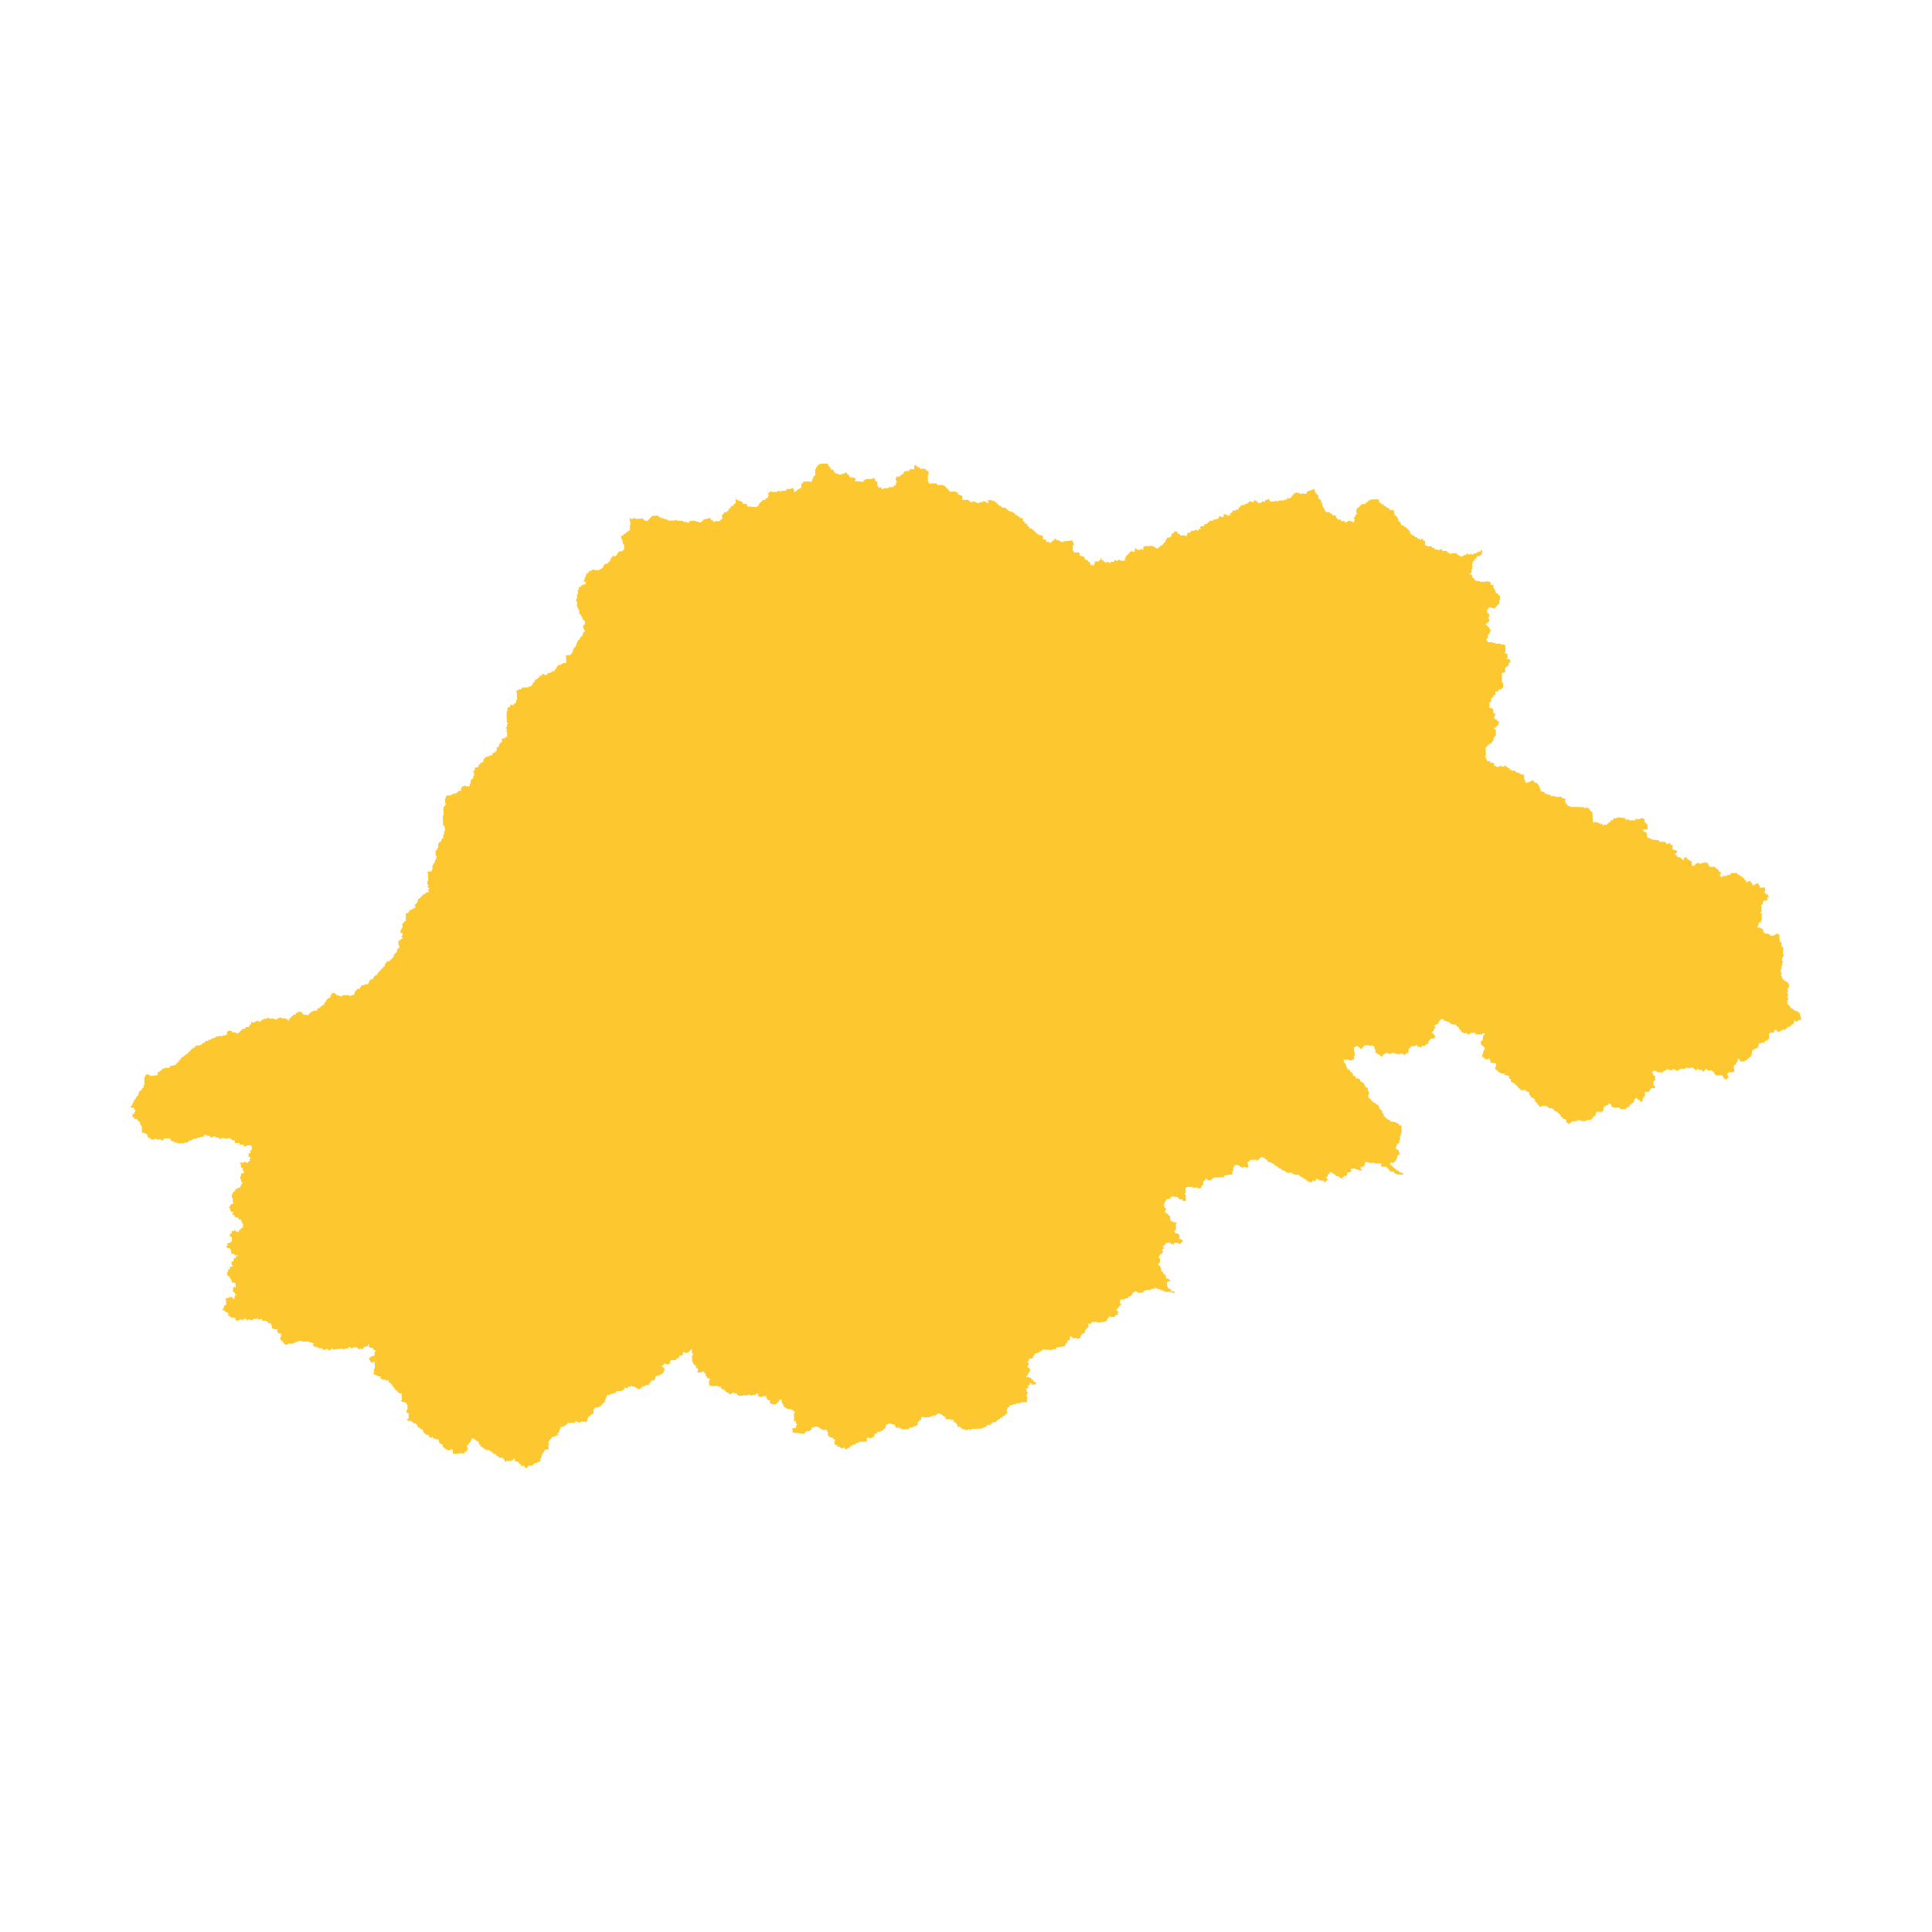 <svg xmlns="http://www.w3.org/2000/svg" fill="#fdc82f80" width="256" height="256" viewBox="-20 -20 296 193.941"><path d="M185.643,109.536 185.78,109.531 185.785,109.664 185.647,109.669 185.643,109.536 M185.643,109.536 185.505,109.54 185.501,109.408 185.226,109.417 185.079,109.156 184.667,109.17 184.662,109.037 184.525,109.041 184.52,108.909 184.241,108.785 184.236,108.652 183.682,108.538 183.691,108.803 183.421,108.945 183.43,109.21 183.16,109.352 183.165,109.485 183.302,109.48 183.449,109.741 183.179,109.883 183.183,110.016 183.046,110.02 183.051,110.153 182.913,110.157 182.904,109.892 182.075,109.786 182.07,109.654 181.795,109.663 181.791,109.53 181.653,109.535 181.662,109.8 181.525,109.804 181.53,109.937 181.255,109.946 181.25,109.813 181.113,109.818 180.985,110.088 180.572,110.102 180.568,109.969 180.293,109.978 180.288,109.845 180.151,109.849 180.004,109.588 179.729,109.598 179.582,109.337 179.308,109.345 179.303,109.213 179.023,109.089 179.019,108.956 178.332,108.979 178.327,108.846 178.052,108.855 177.905,108.594 177.493,108.607 177.498,108.74 177.36,108.744 177.356,108.612 177.081,108.621 176.934,108.36 176.659,108.369 176.655,108.236 176.38,108.245 176.233,107.984 175.958,107.993 175.954,107.86 175.674,107.736 175.67,107.603 175.395,107.612 175.248,107.351 175.111,107.355 175.106,107.223 174.831,107.232 174.827,107.099 174.273,106.984 174.268,106.851 174.13,106.856 174.121,106.59 173.846,106.599 173.7,106.338 173.146,106.223 173.15,106.355 172.88,106.497 172.884,106.63 172.747,106.634 172.752,106.767 172.477,106.776 172.472,106.643 171.51,106.674 171.382,106.944 171.107,106.953 171.272,107.745 171.134,107.749 171.139,107.882 170.864,107.891 170.86,107.758 170.447,107.771 170.452,107.904 170.314,107.909 170.31,107.776 170.035,107.785 169.888,107.523 169.613,107.532 169.609,107.4 169.064,107.55 169.073,107.815 168.935,107.82 168.953,108.351 168.816,108.355 168.834,108.886 167.602,109.059 167.473,109.329 165.961,109.377 165.965,109.51 165.69,109.518 165.562,109.788 165.012,109.806 165.008,109.673 164.728,109.549 164.6,109.819 164.329,109.96 164.347,110.492 164.077,110.633 164.086,110.899 163.948,110.903 163.953,111.036 163.54,111.049 163.536,110.916 162.711,110.942 162.706,110.809 161.744,110.84 161.748,110.973 161.611,110.977 161.624,111.375 161.762,111.371 161.766,111.504 161.629,111.508 161.638,111.774 161.5,111.778 161.505,111.911 161.642,111.907 161.678,112.969 161.265,112.982 161.119,112.721 160.706,112.734 160.702,112.601 160.422,112.477 160.418,112.344 159.868,112.361 159.863,112.229 159.318,112.379 159.327,112.644 158.776,112.662 158.648,112.932 158.51,112.936 158.519,113.202 158.382,113.206 158.395,113.604 158.258,113.609 158.262,113.742 158.4,113.737 158.409,114.003 158.688,114.127 158.431,114.667 158.711,114.791 158.715,114.924 158.99,114.915 158.999,115.181 159.279,115.305 159.301,115.969 159.439,115.965 159.443,116.098 159.718,116.089 159.723,116.222 160.136,116.209 160.14,116.342 160.278,116.337 160.282,116.47 160.145,116.474 160.176,117.404 159.905,117.546 159.91,117.678 160.047,117.674 160.056,117.94 160.469,117.927 160.474,118.059 160.611,118.055 160.767,118.582 160.629,118.586 160.634,118.719 161.193,118.967 161.202,119.233 160.932,119.374 160.936,119.507 160.523,119.52 160.519,119.388 159.831,119.409 159.84,119.675 159.702,119.679 159.698,119.546 159.423,119.555 159.418,119.422 159.143,119.431 159.138,119.298 158.592,119.448 158.464,119.718 158.193,119.86 158.202,120.126 158.34,120.121 158.344,120.254 158.074,120.395 158.083,120.661 158.22,120.657 158.225,120.79 158.087,120.794 158.096,121.06 157.821,121.068 157.692,121.338 157.555,121.343 157.568,121.741 157.706,121.737 157.728,122.401 157.457,122.542 157.466,122.808 157.746,122.932 157.755,123.198 157.893,123.193 157.911,123.725 158.191,123.849 158.2,124.114 158.479,124.239 158.484,124.371 158.622,124.367 158.635,124.765 158.773,124.761 158.777,124.894 159.053,124.885 159.199,125.146 159.337,125.142 159.342,125.275 158.929,125.288 158.933,125.421 158.795,125.425 158.818,126.089 158.956,126.085 158.965,126.351 159.102,126.346 159.107,126.479 159.382,126.47 159.391,126.736 159.947,126.851 159.956,127.117 159.818,127.121 159.813,126.988 159.4,127.001 159.396,126.869 158.432,126.899 158.428,126.766 158.152,126.775 158.148,126.642 157.735,126.655 157.73,126.523 157.175,126.407 157.171,126.274 156.895,126.283 156.9,126.416 156.349,126.433 156.354,126.566 155.527,126.592 155.532,126.725 155.257,126.734 155.128,127.004 154.302,127.03 154.297,126.897 154.022,126.905 154.017,126.773 153.88,126.777 153.884,126.91 153.609,126.919 153.613,127.051 153.476,127.056 153.485,127.321 153.347,127.326 153.351,127.458 153.214,127.463 153.218,127.596 152.943,127.604 152.814,127.874 152.401,127.887 152.405,128.02 152.13,128.029 152.134,128.162 151.997,128.166 151.992,128.033 151.717,128.042 151.721,128.174 151.584,128.179 151.601,128.71 151.739,128.706 151.748,128.972 151.473,128.98 151.482,129.246 151.211,129.387 151.215,129.52 151.077,129.524 151.086,129.79 151.366,129.914 151.371,130.047 151.233,130.051 151.246,130.45 150.833,130.463 150.842,130.729 150.016,130.754 150.011,130.622 149.873,130.626 149.882,130.892 149.611,131.033 149.62,131.299 149.483,131.303 149.487,131.436 148.114,131.612 148.109,131.479 147.283,131.505 147.154,131.775 146.741,131.787 146.758,132.319 146.487,132.46 146.492,132.593 146.354,132.597 146.358,132.73 146.221,132.735 146.234,133.133 146.096,133.137 146.101,133.27 145.825,133.279 145.696,133.549 145.558,133.553 145.572,133.952 145.025,134.102 145.021,133.969 144.332,133.99 144.185,133.729 143.909,133.737 143.927,134.269 143.651,134.277 143.656,134.41 143.518,134.414 143.527,134.68 143.256,134.821 143.264,135.087 143.127,135.091 143.131,135.224 141.895,135.395 141.766,135.665 141.215,135.682 141.219,135.815 139.699,135.729 139.57,135.999 139.294,136.007 139.298,136.14 139.023,136.149 139.027,136.282 138.614,136.294 138.485,136.564 138.347,136.569 138.356,136.834 138.218,136.839 138.226,137.104 137.675,137.121 137.684,137.387 137.412,137.528 137.417,137.661 137.555,137.657 137.572,138.189 137.434,138.193 137.443,138.459 137.723,138.583 137.728,138.716 137.865,138.712 137.874,138.977 137.736,138.982 137.745,139.247 137.474,139.389 137.482,139.655 137.211,139.796 137.215,139.929 137.629,139.916 137.634,140.049 137.909,140.041 138.056,140.302 138.336,140.427 138.345,140.692 138.621,140.684 138.767,140.945 138.629,140.95 138.634,141.082 138.082,141.099 138.078,140.967 137.798,140.842 137.806,141.108 137.535,141.249 137.548,141.648 137.272,141.656 137.29,142.188 137.428,142.184 137.441,142.582 137.303,142.587 137.321,143.118 137.459,143.114 137.463,143.247 137.325,143.251 137.343,143.783 136.377,143.812 136.382,143.945 135.692,143.966 135.696,144.099 135.145,144.116 135.149,144.249 134.735,144.261 134.606,144.531 134.335,144.673 134.343,144.939 134.205,144.943 134.361,145.47 134.089,145.612 134.094,145.744 133.956,145.749 133.96,145.882 133.684,145.89 133.555,146.16 133.279,146.168 133.15,146.438 132.874,146.447 132.878,146.58 132.607,146.721 132.611,146.854 132.059,146.871 132.064,147.004 131.792,147.145 131.796,147.278 131.244,147.295 131.115,147.565 130.839,147.573 130.844,147.706 130.43,147.718 130.434,147.851 128.778,147.902 128.783,148.034 128.507,148.043 128.502,147.91 128.364,147.914 128.369,148.047 127.817,148.064 127.812,147.931 127.398,147.943 127.394,147.81 127.114,147.686 127.109,147.553 126.696,147.565 126.683,147.166 126.545,147.17 126.54,147.038 126.402,147.042 126.398,146.909 126.118,146.784 126.109,146.518 125.695,146.531 125.691,146.398 124.863,146.423 124.85,146.024 124.574,146.032 124.57,145.899 124.29,145.774 124.285,145.642 124.009,145.65 124.005,145.517 123.591,145.529 123.595,145.662 123.324,145.803 123.328,145.936 123.19,145.94 123.186,145.807 122.91,145.816 122.914,145.949 122.5,145.961 122.504,146.094 121.4,146.127 121.396,145.994 121.258,145.998 121.262,146.131 121.124,146.135 121.137,146.534 120.861,146.542 120.732,146.812 120.594,146.816 120.611,147.348 120.335,147.356 120.339,147.489 119.925,147.501 119.929,147.634 119.653,147.642 119.657,147.775 119.377,147.65 119.248,147.92 118.143,147.953 118.139,147.82 117.863,147.828 117.859,147.695 117.307,147.712 117.014,147.188 116.6,147.2 116.596,147.067 116.043,147.083 116.048,147.216 115.772,147.224 115.65,147.76 115.379,147.901 115.383,148.034 115.245,148.038 115.249,148.171 114.973,148.179 114.977,148.312 114.425,148.328 114.295,148.598 114.019,148.607 113.898,149.142 113.622,149.151 113.626,149.284 113.074,149.3 113.07,149.167 112.932,149.171 112.936,149.304 112.798,149.308 112.814,149.84 111.572,149.876 111.576,150.009 111.162,150.021 111.032,150.291 110.618,150.303 110.622,150.436 110.346,150.444 110.35,150.577 110.078,150.718 110.082,150.851 109.806,150.859 109.81,150.992 109.534,151 109.388,150.738 108.839,150.887 108.693,150.625 108.279,150.637 108.271,150.371 107.994,150.379 107.99,150.246 107.852,150.25 107.836,149.718 107.974,149.714 107.97,149.581 107.689,149.456 107.543,149.194 107.129,149.206 107.125,149.073 106.844,148.948 106.824,148.283 106.686,148.287 106.677,148.021 105.987,148.041 105.983,147.908 105.707,147.916 105.561,147.654 105.284,147.662 105.28,147.529 104.728,147.544 104.732,147.677 104.318,147.689 104.33,148.088 104.054,148.096 104.058,148.229 103.506,148.245 103.51,148.378 103.238,148.519 103.242,148.652 101.439,148.437 101.418,147.772 101.971,147.756 101.958,147.357 102.097,147.353 102.088,147.087 101.95,147.091 101.938,146.692 101.662,146.7 101.625,145.503 101.763,145.499 101.755,145.233 101.617,145.237 101.471,144.975 101.195,144.983 101.191,144.85 100.639,144.865 100.635,144.732 100.359,144.74 100.354,144.607 100.074,144.482 99.92,143.954 99.782,143.957 99.766,143.425 99.352,143.437 99.36,143.703 99.088,143.844 99.092,143.977 98.954,143.981 98.958,144.114 98.268,144.133 98.264,144 97.987,144.008 97.971,143.476 97.557,143.488 97.549,143.222 97.411,143.225 97.399,142.826 97.261,142.83 97.265,142.963 97.127,142.967 97.123,142.834 96.847,142.842 96.851,142.975 96.299,142.99 96.295,142.857 96.157,142.861 96.145,142.462 95.869,142.47 95.738,142.74 95.6,142.743 95.596,142.61 95.458,142.614 95.462,142.747 94.91,142.763 94.906,142.63 94.492,142.641 94.496,142.774 94.082,142.786 94.078,142.653 93.94,142.657 93.944,142.79 93.115,142.813 93.111,142.68 92.831,142.554 92.827,142.421 92.413,142.433 92.409,142.3 92.271,142.303 92.275,142.436 91.999,142.444 92.003,142.577 91.727,142.585 91.581,142.323 91.305,142.33 91.301,142.197 91.163,142.201 91.159,142.068 90.879,141.942 90.875,141.809 90.599,141.817 90.595,141.684 90.457,141.688 90.449,141.422 90.035,141.433 90.031,141.3 88.788,141.334 88.784,141.201 88.646,141.205 88.623,140.407 88.761,140.403 88.753,140.137 88.339,140.148 88.331,139.882 88.051,139.756 88.181,139.487 87.901,139.361 87.893,139.095 87.479,139.106 87.483,139.239 86.793,139.258 86.789,139.125 86.927,139.121 86.911,138.589 86.635,138.597 86.624,138.197 86.344,138.072 86.34,137.939 86.202,137.943 86.194,137.677 86.056,137.68 86.025,136.616 86.163,136.612 86.155,136.346 86.017,136.35 85.997,135.684 85.859,135.688 85.863,135.821 85.591,135.962 85.595,136.095 85.457,136.099 85.461,136.232 84.909,136.247 84.905,136.114 84.629,136.121 84.641,136.52 84.503,136.524 84.506,136.657 84.092,136.668 84.1,136.934 83.962,136.938 83.966,137.071 83.69,137.079 83.56,137.348 82.731,137.371 82.609,137.907 82.06,138.055 82.057,137.922 81.642,137.933 81.65,138.199 81.374,138.206 81.378,138.339 81.658,138.465 81.662,138.598 81.8,138.594 81.811,138.994 81.673,138.997 81.681,139.264 81.409,139.404 81.413,139.537 81.136,139.545 81.14,139.678 80.726,139.689 80.73,139.822 80.454,139.829 80.331,140.365 79.783,140.513 79.652,140.783 79.514,140.787 79.522,141.053 79.384,141.057 79.388,141.19 78.835,141.205 78.839,141.338 78.425,141.349 78.429,141.482 78.152,141.489 78.16,141.755 77.608,141.77 77.462,141.508 77.186,141.515 77.182,141.382 76.768,141.393 76.764,141.26 76.626,141.264 76.63,141.397 76.215,141.408 76.223,141.674 75.667,141.555 75.674,141.822 75.536,141.825 75.54,141.958 75.264,141.966 75.268,142.099 74.439,142.121 74.309,142.391 73.484,142.546 73.487,142.679 72.935,142.693 72.946,143.093 72.808,143.096 72.816,143.362 72.678,143.366 72.689,143.765 72.416,143.906 72.42,144.039 72.282,144.043 72.286,144.176 72.148,144.179 72.152,144.312 72.013,144.316 72.017,144.449 71.741,144.456 71.745,144.59 71.192,144.604 71.062,144.874 70.923,144.878 70.942,145.543 70.804,145.547 70.808,145.68 70.532,145.687 70.401,145.957 70.125,145.964 70.132,146.23 69.994,146.234 70.005,146.633 69.867,146.637 69.875,146.903 69.736,146.907 69.733,146.774 68.904,146.796 68.907,146.929 68.631,146.936 68.627,146.803 68.351,146.81 68.347,146.677 68.209,146.681 68.078,146.95 66.973,146.979 66.977,147.112 66.704,147.253 66.708,147.386 66.431,147.393 66.435,147.526 66.021,147.537 66.024,147.67 65.886,147.674 65.894,147.94 65.755,147.944 65.763,148.21 65.625,148.213 65.632,148.48 65.356,148.487 65.36,148.62 65.498,148.616 65.505,148.883 65.091,148.893 65.094,149.027 64.545,149.174 64.414,149.444 64.142,149.584 64.149,149.85 64.011,149.854 64.018,150.12 64.157,150.117 64.16,150.25 64.022,150.253 64.044,151.052 63.492,151.066 63.495,151.2 63.357,151.203 63.365,151.469 63.092,151.61 63.099,151.876 62.961,151.88 62.972,152.279 62.834,152.282 62.841,152.549 62.703,152.552 62.849,152.815 62.711,152.819 62.714,152.952 62.299,152.962 62.303,153.096 61.888,153.106 61.892,153.24 61.619,153.38 61.623,153.513 60.932,153.531 60.801,153.801 60.528,153.941 60.524,153.808 60.386,153.811 60.379,153.545 59.826,153.559 59.818,153.293 59.542,153.3 59.534,153.034 59.396,153.037 59.392,152.904 58.978,152.915 58.825,152.386 58.686,152.389 58.694,152.656 58.417,152.663 58.421,152.796 57.453,152.821 57.457,152.954 57.318,152.957 57.307,152.558 57.169,152.562 57.023,152.299 56.47,152.313 56.325,152.05 56.048,152.057 56.041,151.791 55.484,151.672 55.477,151.406 55.2,151.413 55.055,151.15 54.502,151.164 54.498,151.031 54.222,151.038 54.218,150.904 53.938,150.778 53.934,150.645 53.658,150.652 53.651,150.386 53.37,150.26 53.36,149.86 53.221,149.864 53.218,149.731 52.941,149.738 52.938,149.604 52.657,149.478 52.654,149.345 52.239,149.355 52.246,149.622 52.108,149.625 52.115,149.892 51.842,150.032 51.85,150.298 51.573,150.305 51.588,150.838 51.726,150.834 51.729,150.967 51.591,150.971 51.598,151.237 51.46,151.241 51.464,151.374 51.187,151.381 51.194,151.647 50.641,151.661 50.638,151.528 50.499,151.531 50.503,151.664 49.397,151.692 49.379,151.026 48.964,151.037 48.968,151.17 48.553,151.18 48.549,151.047 48.273,151.054 48.269,150.921 48.131,150.924 48.127,150.791 47.847,150.665 47.836,150.265 47.56,150.272 47.556,150.139 47.276,150.013 47.265,149.613 47.127,149.617 47.124,149.483 46.709,149.494 46.705,149.36 46.429,149.367 46.283,149.104 46.145,149.108 46.149,149.241 45.872,149.248 45.868,149.115 45.73,149.118 45.723,148.852 45.166,148.732 45.163,148.599 44.883,148.473 44.73,147.943 44.454,147.95 44.309,147.687 44.032,147.694 44.025,147.428 43.887,147.431 43.88,147.165 43.741,147.168 43.738,147.035 43.323,147.045 43.32,146.912 43.04,146.786 43.036,146.652 42.483,146.666 42.338,146.403 42.611,146.263 42.59,145.464 42.313,145.471 42.299,144.938 42.438,144.935 42.416,144.135 42.278,144.139 42.271,143.872 41.995,143.879 41.991,143.746 41.577,143.756 41.573,143.623 41.435,143.626 41.431,143.493 41.57,143.49 41.542,142.424 41.127,142.434 41.123,142.301 40.985,142.304 40.982,142.171 40.844,142.175 40.84,142.041 40.702,142.045 40.698,141.912 40.419,141.785 40.412,141.519 40.132,141.392 40.125,141.126 39.987,141.129 39.983,140.996 39.845,140.999 39.841,140.866 39.562,140.74 39.555,140.473 39.14,140.483 39.137,140.35 38.584,140.363 38.58,140.23 38.304,140.237 38.294,139.837 37.879,139.847 37.875,139.714 37.599,139.721 37.596,139.587 37.319,139.594 37.316,139.461 37.178,139.464 37.174,139.331 37.312,139.328 37.295,138.662 37.433,138.658 37.406,137.593 36.857,137.739 36.853,137.606 36.715,137.609 36.708,137.343 36.57,137.346 36.56,136.947 36.836,136.94 36.832,136.807 37.382,136.66 37.368,136.128 37.506,136.124 37.499,135.858 37.22,135.731 37.075,135.468 36.66,135.478 36.657,135.345 36.518,135.348 36.508,134.948 36.37,134.952 36.377,135.218 35.962,135.228 35.966,135.361 35.69,135.368 35.696,135.634 34.867,135.654 34.722,135.391 34.032,135.407 34.035,135.541 33.759,135.547 33.755,135.414 33.476,135.287 33.344,135.557 32.791,135.57 32.795,135.703 32.518,135.71 32.515,135.576 30.999,135.746 30.995,135.612 30.719,135.619 30.587,135.888 30.449,135.892 30.446,135.759 30.169,135.765 30.166,135.632 29.89,135.638 29.893,135.771 29.479,135.781 29.334,135.518 28.781,135.531 28.778,135.398 28.501,135.404 28.498,135.271 28.083,135.281 28.08,135.147 27.942,135.151 27.935,134.884 28.073,134.881 28.07,134.748 27.794,134.754 27.79,134.621 27.376,134.631 27.372,134.497 26.267,134.523 26.264,134.39 25.711,134.403 25.714,134.536 25.3,134.545 25.303,134.679 25.027,134.685 25.03,134.818 24.063,134.841 24.066,134.974 23.651,134.983 23.648,134.85 23.368,134.723 23.362,134.457 23.085,134.463 23.079,134.197 22.941,134.2 22.931,133.8 23.069,133.797 23.056,133.264 22.641,133.274 22.638,133.14 22.5,133.143 22.487,132.61 21.934,132.623 21.931,132.49 21.654,132.496 21.641,131.963 21.503,131.966 21.497,131.7 21.082,131.709 21.075,131.443 20.799,131.449 20.796,131.316 20.243,131.329 20.099,131.065 19.684,131.075 19.687,131.208 19.549,131.211 19.543,130.945 18.717,131.097 18.72,131.23 18.306,131.239 18.302,131.106 18.026,131.112 18.029,131.245 17.753,131.252 17.747,130.985 17.197,131.131 17.2,131.264 17.062,131.267 17.059,131.134 16.644,131.143 16.648,131.277 16.095,131.289 16.085,130.889 15.253,130.775 15.25,130.641 14.97,130.514 14.961,130.114 14.822,130.118 14.819,129.984 14.543,129.991 14.398,129.727 14.122,129.733 14.116,129.467 14.254,129.464 14.379,128.927 14.655,128.921 14.636,128.122 14.498,128.125 14.63,127.855 15.044,127.846 15.041,127.713 15.594,127.7 15.738,127.964 15.876,127.961 15.873,127.827 16.011,127.824 15.867,127.561 16.005,127.558 16.002,127.424 16.278,127.418 16.275,127.285 15.998,127.291 15.992,127.025 15.713,126.898 15.697,126.231 15.835,126.228 15.831,126.095 16.111,126.222 16.095,125.556 15.539,125.435 15.388,124.905 15.25,124.908 15.244,124.641 15.106,124.644 15.102,124.511 14.823,124.384 14.81,123.851 14.948,123.848 14.939,123.448 15.215,123.442 15.205,123.042 15.62,123.033 15.613,122.767 15.475,122.77 15.463,122.237 15.739,122.23 15.864,121.694 16.14,121.688 16.134,121.422 16.41,121.415 16.407,121.282 15.992,121.291 15.989,121.158 15.434,121.037 15.421,120.504 15.283,120.507 15.277,120.241 14.721,120.12 14.715,119.853 14.853,119.85 14.843,119.45 14.981,119.447 14.978,119.314 15.258,119.441 15.254,119.308 15.527,119.168 15.511,118.502 15.232,118.375 15.223,117.975 15.499,117.969 15.489,117.569 15.903,117.56 15.9,117.427 16.038,117.424 16.183,117.687 16.597,117.678 16.59,117.411 16.866,117.405 16.86,117.139 17.136,117.133 17.133,116.999 17.271,116.996 17.268,116.863 17.13,116.866 17.126,116.733 17.265,116.73 17.258,116.463 17.12,116.466 17.114,116.2 16.976,116.203 16.966,115.803 16.552,115.812 16.546,115.546 15.99,115.425 15.984,115.158 15.708,115.164 15.705,115.031 15.567,115.034 15.564,114.901 15.702,114.898 15.695,114.631 15.419,114.637 15.416,114.504 15.278,114.507 15.269,114.107 15.131,114.11 15.124,113.844 15.262,113.841 15.256,113.574 15.394,113.571 15.391,113.438 15.667,113.432 15.664,113.299 15.802,113.296 15.799,113.162 15.661,113.165 15.645,112.499 15.507,112.502 15.494,111.969 15.632,111.966 15.626,111.699 15.764,111.696 15.76,111.563 16.033,111.424 16.027,111.157 16.303,111.151 16.3,111.018 16.849,110.872 16.842,110.606 16.98,110.603 16.974,110.336 17.112,110.333 17.105,110.067 16.967,110.07 16.958,109.67 16.82,109.673 16.807,109.14 16.945,109.137 16.936,108.737 17.35,108.728 17.34,108.328 17.202,108.331 17.193,107.931 16.914,107.804 16.901,107.271 16.763,107.274 16.76,107.141 16.898,107.138 16.895,107.005 17.033,107.002 17.036,107.135 17.312,107.129 17.308,106.996 17.722,106.986 17.726,107.12 18.001,107.114 17.998,106.98 18.271,106.841 18.261,106.441 18.399,106.438 18.396,106.305 18.258,106.308 18.255,106.175 17.979,106.181 17.976,106.047 18.114,106.044 18.104,105.645 18.38,105.638 18.371,105.239 18.509,105.236 18.634,104.7 18.496,104.703 18.49,104.436 17.8,104.451 17.803,104.585 17.39,104.594 17.245,104.33 16.694,104.343 16.687,104.076 15.998,104.091 15.988,103.691 15.575,103.701 15.571,103.567 15.293,103.44 15.289,103.307 14.465,103.458 14.462,103.325 13.91,103.337 13.913,103.47 13.638,103.476 13.634,103.343 13.08,103.222 13.076,103.089 12.525,103.101 12.528,103.234 12.252,103.24 12.108,102.976 11.694,102.985 11.691,102.852 11.277,102.861 11.146,103.131 10.594,103.143 10.597,103.276 10.183,103.285 10.186,103.418 9.635,103.43 9.638,103.563 9.362,103.569 9.365,103.703 8.951,103.711 8.954,103.845 8.681,103.984 8.685,104.117 8.547,104.12 8.543,103.987 8.268,103.993 8.271,104.126 7.167,104.15 7.164,104.017 6.75,104.026 6.747,103.892 6.192,103.771 6.186,103.504 6.048,103.507 6.045,103.374 5.08,103.394 5.086,103.661 4.672,103.67 4.669,103.537 3.979,103.551 3.976,103.418 3.7,103.424 3.703,103.557 3.152,103.569 3.008,103.305 2.732,103.311 2.729,103.178 2.591,103.181 2.582,102.781 2.444,102.784 2.441,102.65 2.165,102.656 2.162,102.523 1.748,102.532 1.724,101.465 1.586,101.468 1.58,101.201 1.442,101.204 1.433,100.804 1.157,100.81 1.151,100.544 1.013,100.547 1.01,100.413 0.597,100.422 0.591,100.155 0.315,100.161 0.303,99.628 0.579,99.622 0.573,99.356 0.71,99.353 0.701,98.953 0.564,98.956 0.558,98.689 0.144,98.698 0,98.434 0.273,98.295 0.267,98.028 0.405,98.025 0.399,97.759 0.537,97.756 0.531,97.489 0.804,97.35 0.798,97.084 0.935,97.081 0.932,96.947 1.205,96.808 1.196,96.408 1.334,96.406 1.328,96.139 1.466,96.136 1.463,96.003 1.739,95.997 1.733,95.73 2.006,95.591 1.997,95.191 2.134,95.188 2.108,93.989 2.245,93.986 2.239,93.719 2.377,93.716 2.374,93.583 2.788,93.574 2.791,93.708 3.066,93.702 3.07,93.835 4.169,93.679 4.16,93.279 4.298,93.276 4.295,93.142 4.571,93.137 4.568,93.003 4.84,92.864 4.837,92.731 5.113,92.725 5.11,92.592 5.937,92.574 6.069,92.305 6.893,92.154 6.89,92.021 7.028,92.018 7.025,91.884 7.162,91.882 7.159,91.748 7.432,91.609 7.426,91.342 7.702,91.337 7.696,91.07 7.833,91.067 7.83,90.934 8.106,90.928 8.103,90.795 8.376,90.655 8.373,90.522 8.648,90.516 8.645,90.383 8.783,90.38 8.78,90.247 8.918,90.244 8.915,90.111 9.052,90.108 9.049,89.974 9.187,89.971 9.184,89.838 9.457,89.699 9.454,89.566 9.729,89.56 9.726,89.426 9.999,89.287 9.996,89.154 10.685,89.139 10.682,89.006 10.957,89 11.089,88.731 11.364,88.725 11.496,88.455 11.909,88.446 11.906,88.313 12.454,88.168 12.451,88.035 12.865,88.026 12.862,87.892 13.137,87.886 13.134,87.753 13.685,87.741 13.682,87.608 13.82,87.605 13.823,87.738 14.099,87.732 14.095,87.599 14.647,87.587 14.643,87.454 14.781,87.451 14.772,87.051 14.91,87.048 14.907,86.915 15.458,86.903 15.602,87.166 16.153,87.154 16.156,87.288 16.569,87.279 16.566,87.145 16.704,87.142 16.701,87.009 16.838,87.006 16.835,86.873 17.108,86.734 17.104,86.6 17.518,86.591 17.649,86.322 18.2,86.31 18.194,86.043 18.466,85.904 18.457,85.504 18.595,85.501 18.598,85.634 19.011,85.625 19.008,85.492 19.283,85.486 19.28,85.353 19.556,85.347 19.559,85.48 19.972,85.471 20.104,85.201 20.379,85.195 20.376,85.062 20.927,85.05 20.924,84.917 21.199,84.911 21.202,85.044 22.029,85.026 22.032,85.159 22.445,85.15 22.442,85.016 22.717,85.01 22.714,84.877 23.127,84.868 23.13,85.001 23.819,84.986 23.822,85.119 24.098,85.113 24.104,85.379 24.242,85.376 24.235,85.11 24.373,85.107 24.37,84.974 24.642,84.834 24.639,84.701 24.911,84.562 24.908,84.428 25.321,84.419 25.315,84.153 25.59,84.147 25.587,84.013 26.276,83.998 26.282,84.264 26.42,84.261 26.423,84.395 27.252,84.509 27.249,84.376 27.387,84.373 27.384,84.24 27.656,84.1 27.653,83.967 27.928,83.961 27.925,83.828 28.613,83.812 28.607,83.546 28.745,83.543 28.741,83.409 29.017,83.403 29.014,83.27 29.286,83.131 29.282,82.997 29.558,82.991 29.555,82.858 29.692,82.855 29.686,82.588 29.958,82.449 29.952,82.182 30.089,82.179 30.221,81.91 30.496,81.903 30.493,81.77 30.63,81.767 30.624,81.501 30.762,81.498 30.755,81.231 30.893,81.228 30.89,81.095 31.303,81.085 31.306,81.219 31.584,81.346 31.588,81.479 32.001,81.47 32.004,81.603 32.417,81.593 32.414,81.46 33.515,81.435 33.518,81.568 33.793,81.562 33.79,81.429 34.203,81.419 34.2,81.286 34.338,81.283 34.328,80.883 34.6,80.744 34.731,80.474 35.144,80.465 35.138,80.198 35.275,80.195 35.406,79.926 35.819,79.916 35.816,79.783 36.367,79.771 36.363,79.637 36.501,79.634 36.494,79.368 36.632,79.365 36.625,79.098 37.173,78.952 37.166,78.686 37.304,78.683 37.435,78.413 37.71,78.407 37.707,78.274 37.844,78.27 37.838,78.004 37.976,78.001 37.972,77.868 38.11,77.864 38.107,77.731 38.244,77.728 38.241,77.595 38.379,77.592 38.375,77.458 38.513,77.455 38.51,77.322 38.647,77.319 38.644,77.186 38.916,77.046 39.04,76.51 39.178,76.507 39.309,76.237 39.722,76.228 39.719,76.095 39.856,76.092 39.853,75.958 39.991,75.955 39.987,75.822 40.259,75.682 40.384,75.146 40.521,75.143 40.518,75.01 40.79,74.87 40.914,74.334 41.186,74.195 41.176,73.795 41.039,73.799 41.022,73.133 41.16,73.129 41.157,72.996 41.432,72.99 41.428,72.857 41.7,72.717 41.697,72.584 41.559,72.587 41.553,72.321 41.69,72.317 41.681,71.918 41.405,71.924 41.261,71.661 41.399,71.658 41.392,71.391 41.53,71.388 41.523,71.122 41.661,71.119 41.644,70.453 41.782,70.449 41.779,70.316 41.916,70.313 41.913,70.18 42.185,70.04 42.158,68.975 42.296,68.972 42.293,68.838 42.568,68.832 42.564,68.699 42.702,68.696 42.695,68.429 42.97,68.423 42.967,68.29 43.242,68.283 43.239,68.15 43.514,68.144 43.511,68.01 43.648,68.007 43.642,67.741 43.504,67.744 43.501,67.611 43.638,67.608 43.635,67.474 43.907,67.335 43.9,67.069 44.038,67.065 44.028,66.666 44.303,66.659 44.299,66.526 44.437,66.523 44.434,66.39 44.571,66.387 44.568,66.253 44.84,66.114 44.836,65.981 45.111,65.974 45.242,65.705 45.655,65.695 45.641,65.162 45.779,65.159 45.776,65.026 45.497,64.899 45.494,64.766 45.631,64.763 45.625,64.496 45.487,64.5 45.474,63.967 45.612,63.964 45.579,62.632 45.441,62.635 45.438,62.502 46.125,62.486 46.119,62.219 46.256,62.216 46.24,61.55 46.377,61.547 46.371,61.281 46.642,61.141 46.632,60.741 46.77,60.738 46.763,60.472 46.901,60.469 46.891,60.069 46.753,60.072 46.733,59.273 47.005,59.134 46.998,58.867 47.136,58.864 47.119,58.198 47.257,58.195 47.254,58.062 47.525,57.922 47.522,57.789 47.659,57.786 47.653,57.519 47.924,57.38 47.911,56.847 48.048,56.844 48.035,56.311 48.173,56.308 48.156,55.642 48.019,55.645 48.012,55.379 47.875,55.382 47.839,53.917 47.976,53.914 47.943,52.582 48.215,52.442 48.208,52.176 48.345,52.173 48.342,52.04 48.205,52.043 48.185,51.244 48.322,51.241 48.316,50.974 48.453,50.971 48.45,50.838 49.137,50.822 49.133,50.689 49.408,50.682 49.405,50.549 49.954,50.536 49.951,50.403 50.222,50.264 50.219,50.131 50.631,50.121 50.621,49.721 50.758,49.718 50.752,49.452 51.164,49.442 51.16,49.309 51.298,49.306 51.301,49.439 51.988,49.423 51.978,49.024 52.115,49.02 52.102,48.488 52.239,48.484 52.236,48.351 52.507,48.212 52.497,47.812 52.634,47.809 52.621,47.276 52.484,47.279 52.481,47.146 52.752,47.007 52.742,46.607 53.288,46.461 53.281,46.195 53.552,46.055 53.683,45.786 53.958,45.779 53.954,45.646 54.092,45.643 54.082,45.243 54.219,45.24 54.35,44.971 54.624,44.964 54.621,44.831 55.033,44.821 55.029,44.688 55.441,44.679 55.434,44.412 55.572,44.409 55.568,44.276 55.843,44.269 55.84,44.136 56.111,43.997 56.097,43.464 56.372,43.457 56.496,42.922 56.633,42.918 56.63,42.785 56.901,42.646 56.888,42.113 57.299,42.103 57.296,41.97 57.571,41.964 57.567,41.83 57.704,41.827 57.684,41.028 57.547,41.032 57.544,40.898 57.681,40.895 57.674,40.629 57.537,40.632 57.531,40.366 57.668,40.362 57.658,39.963 57.795,39.96 57.788,39.693 57.651,39.697 57.608,37.966 57.745,37.962 57.732,37.43 57.869,37.426 57.866,37.293 58.14,37.287 58.134,37.02 58.271,37.017 58.267,36.884 58.405,36.881 58.408,37.014 58.682,37.008 58.679,36.874 58.816,36.871 58.813,36.738 59.084,36.598 59.074,36.199 59.211,36.196 59.181,34.997 59.044,35.001 59.041,34.867 59.178,34.864 59.175,34.731 59.449,34.725 59.446,34.591 59.857,34.582 59.988,34.312 60.948,34.29 60.944,34.156 61.356,34.147 61.352,34.014 61.623,33.874 61.617,33.608 61.888,33.468 61.881,33.202 62.018,33.198 62.015,33.065 62.289,33.059 62.419,32.789 62.694,32.783 62.55,32.52 62.961,32.51 63.092,32.24 63.366,32.234 63.369,32.367 63.781,32.357 63.911,32.088 64.323,32.078 64.319,31.945 64.594,31.938 64.59,31.805 65.002,31.795 64.995,31.529 65.266,31.389 65.259,31.123 65.396,31.12 65.526,30.85 65.938,30.841 65.934,30.707 66.209,30.701 66.205,30.568 66.754,30.555 66.723,29.356 67.409,29.34 67.405,29.207 67.676,29.067 67.669,28.801 67.807,28.798 67.796,28.398 67.933,28.395 67.927,28.129 68.201,28.122 68.194,27.856 68.331,27.853 68.321,27.453 68.458,27.45 68.451,27.184 68.588,27.18 68.585,27.047 68.856,26.908 68.849,26.641 68.986,26.638 68.983,26.505 69.254,26.365 69.377,25.829 69.648,25.69 69.644,25.557 69.507,25.56 69.501,25.294 69.364,25.297 69.35,24.764 69.621,24.625 69.607,24.092 69.33,23.966 69.179,23.436 69.042,23.44 69.035,23.173 68.758,23.047 68.741,22.381 68.604,22.384 68.597,22.118 68.46,22.121 68.45,21.722 68.313,21.725 68.31,21.592 68.447,21.589 68.437,21.189 68.3,21.193 68.286,20.66 68.424,20.657 68.407,19.991 68.544,19.988 68.527,19.322 68.664,19.319 68.654,18.92 68.928,18.913 69.058,18.644 69.332,18.637 69.329,18.504 69.74,18.494 69.73,18.095 69.456,18.101 69.449,17.835 69.586,17.832 69.576,17.432 69.713,17.429 69.836,16.893 70.107,16.754 70.237,16.484 70.511,16.478 70.508,16.345 70.782,16.338 70.778,16.205 71.052,16.198 71.056,16.331 71.878,16.312 71.874,16.179 72.148,16.172 72.145,16.039 72.415,15.899 72.409,15.633 72.546,15.63 72.676,15.36 73.087,15.35 73.083,15.217 73.22,15.214 73.217,15.081 73.487,14.941 73.481,14.675 73.617,14.672 73.611,14.405 73.748,14.402 73.878,14.133 74.152,14.126 74.155,14.259 74.292,14.256 74.289,14.123 74.559,13.983 74.552,13.717 74.689,13.714 74.82,13.444 75.367,13.431 75.364,13.298 75.634,13.158 75.614,12.359 75.477,12.363 75.32,11.567 75.183,11.571 75.169,11.038 75.443,11.032 75.573,10.762 75.847,10.755 75.844,10.622 76.114,10.483 76.111,10.35 76.385,10.343 76.381,10.21 76.518,10.206 76.498,9.408 76.635,9.405 76.631,9.271 76.494,9.275 76.491,9.142 76.628,9.138 76.621,8.872 76.484,8.875 76.471,8.343 76.608,8.34 76.611,8.473 77.022,8.463 77.018,8.33 77.292,8.323 77.295,8.456 78.527,8.427 78.671,8.689 79.222,8.809 79.218,8.676 79.355,8.673 79.352,8.54 79.489,8.537 79.485,8.403 79.622,8.4 79.619,8.267 79.889,8.127 79.886,7.994 80.844,7.971 80.988,8.234 81.261,8.227 81.265,8.36 81.675,8.35 81.679,8.483 82.089,8.473 82.093,8.606 82.367,8.6 82.37,8.733 83.465,8.706 83.461,8.573 83.598,8.57 83.602,8.703 84.7,8.809 84.704,8.942 85.251,8.929 85.254,9.062 85.528,9.055 85.658,8.785 86.616,8.762 86.62,8.895 87.03,8.885 87.034,9.018 87.444,9.008 87.441,8.875 87.711,8.735 87.707,8.602 88.795,8.308 88.799,8.442 88.936,8.438 88.943,8.704 89.216,8.698 89.36,8.96 89.497,8.957 89.493,8.824 90.314,8.803 90.311,8.67 90.448,8.667 90.444,8.534 90.714,8.394 90.711,8.261 90.574,8.264 90.697,7.729 90.834,7.725 90.964,7.456 91.374,7.446 91.371,7.312 91.641,7.173 91.634,6.906 91.907,6.9 91.9,6.633 92.037,6.63 92.034,6.497 92.307,6.49 92.304,6.357 92.441,6.354 92.437,6.221 92.707,6.081 92.69,5.415 92.967,5.542 92.97,5.675 93.381,5.664 93.384,5.798 93.658,5.791 93.661,5.924 93.798,5.92 93.805,6.186 94.352,6.173 94.356,6.306 94.493,6.302 94.5,6.568 96.008,6.664 96.005,6.531 96.275,6.391 96.268,6.125 96.538,5.985 96.534,5.852 96.804,5.712 96.801,5.579 97.211,5.568 97.341,5.299 97.614,5.292 97.607,5.026 97.744,5.022 97.733,4.623 97.597,4.627 97.593,4.494 97.867,4.487 97.996,4.217 98.133,4.214 98.137,4.347 99.094,4.323 99.091,4.19 99.501,4.179 99.504,4.312 99.641,4.309 99.638,4.176 100.458,4.155 100.451,3.889 101.272,3.868 101.268,3.735 101.542,3.728 101.549,3.994 101.686,3.991 101.696,4.39 101.833,4.386 101.83,4.253 102.1,4.113 102.096,3.98 102.37,3.973 102.366,3.84 102.639,3.833 102.636,3.7 102.773,3.697 102.755,3.031 103.028,3.024 103.021,2.758 104.115,2.73 104.119,2.863 104.389,2.723 104.381,2.457 104.518,2.454 104.511,2.188 104.648,2.184 104.64,1.918 104.91,1.778 104.885,0.847 105.022,0.844 105.015,0.578 105.284,0.438 105.277,0.172 105.551,0.165 105.547,0.032 106.778,0 106.781,0.133 106.918,0.129 106.925,0.396 107.202,0.522 107.209,0.788 107.346,0.784 107.35,0.917 107.623,0.91 107.627,1.043 107.763,1.039 107.771,1.306 108.048,1.432 108.051,1.564 108.462,1.554 108.465,1.687 109.012,1.673 109.008,1.54 109.419,1.529 109.415,1.396 109.688,1.389 109.832,1.652 110.109,1.778 110.117,2.044 110.253,2.04 110.257,2.173 110.527,2.033 110.531,2.166 110.941,2.155 110.944,2.288 111.081,2.285 111.088,2.551 110.952,2.554 110.955,2.687 112.326,2.785 112.319,2.519 112.592,2.512 112.589,2.379 113.682,2.35 113.679,2.217 113.952,2.21 113.956,2.343 114.092,2.339 114.104,2.738 114.377,2.731 114.395,3.396 114.532,3.393 114.539,3.658 115.086,3.644 115.094,3.91 115.367,3.903 115.363,3.77 116.184,3.748 116.18,3.615 116.864,3.597 116.993,3.328 117.266,3.321 117.255,2.922 117.392,2.918 117.384,2.652 117.248,2.656 117.233,2.124 117.37,2.12 117.366,1.987 117.913,1.973 117.909,1.84 118.179,1.7 118.175,1.567 118.448,1.559 118.441,1.294 118.578,1.29 118.574,1.157 119.257,1.139 119.387,0.869 120.07,0.851 120.055,0.319 120.325,0.179 120.328,0.312 120.606,0.438 120.609,0.571 120.883,0.564 121.027,0.826 121.3,0.819 121.296,0.686 121.433,0.682 121.437,0.815 121.847,0.804 121.854,1.07 122.127,1.063 122.131,1.196 122.268,1.192 122.283,1.724 122.146,1.728 122.176,2.791 122.313,2.788 122.32,3.054 123.551,3.021 123.558,3.287 124.515,3.261 124.519,3.394 124.792,3.387 124.796,3.52 124.932,3.516 124.94,3.782 125.213,3.775 125.221,4.04 125.357,4.037 125.502,4.299 126.459,4.273 126.462,4.406 126.736,4.399 126.743,4.665 126.88,4.661 126.884,4.794 127.434,4.912 127.453,5.577 128.41,5.551 128.414,5.684 128.691,5.81 128.695,5.942 128.968,5.935 128.964,5.802 129.375,5.791 129.378,5.924 129.652,5.917 129.655,6.049 130.066,6.038 130.062,5.905 130.608,5.89 130.605,5.758 130.878,5.75 130.882,5.883 131.155,5.876 131.159,6.009 131.432,6.001 131.425,5.735 131.288,5.739 131.284,5.606 131.968,5.587 131.971,5.72 132.381,5.709 132.385,5.842 132.662,5.968 132.666,6.1 132.803,6.097 132.807,6.23 132.944,6.226 132.947,6.359 133.084,6.355 133.088,6.488 133.361,6.48 133.506,6.743 134.052,6.728 134.056,6.861 134.333,6.986 134.337,7.119 134.474,7.115 134.478,7.248 134.751,7.241 134.755,7.373 135.165,7.362 135.169,7.495 135.446,7.62 135.45,7.753 135.587,7.75 135.591,7.883 135.864,7.875 135.868,8.008 136.145,8.133 136.149,8.266 136.7,8.384 136.711,8.783 136.988,8.908 136.996,9.174 137.27,9.166 137.273,9.299 137.41,9.296 137.418,9.561 137.695,9.687 137.703,9.953 138.113,9.941 138.117,10.074 138.394,10.199 138.398,10.332 138.535,10.328 138.539,10.461 138.676,10.458 138.679,10.59 138.816,10.587 138.82,10.72 138.957,10.716 138.961,10.849 139.234,10.841 139.238,10.974 139.648,10.963 139.652,11.095 139.789,11.092 139.804,11.623 140.214,11.612 140.222,11.878 140.359,11.874 140.363,12.007 140.773,11.995 140.777,12.128 141.05,12.12 141.179,11.851 141.452,11.843 141.445,11.577 141.855,11.566 141.859,11.699 142.409,11.816 142.413,11.949 142.687,11.942 142.691,12.074 142.827,12.071 142.823,11.938 144.323,11.763 144.331,12.028 144.468,12.024 144.483,12.556 144.347,12.56 144.371,13.357 144.507,13.353 144.515,13.619 145.335,13.596 145.488,14.124 146.039,14.241 146.328,14.765 146.601,14.757 146.746,15.019 147.024,15.144 147.036,15.543 147.446,15.531 147.45,15.664 147.586,15.66 147.578,15.394 147.715,15.39 147.703,14.992 148.387,14.972 148.383,14.839 148.652,14.699 148.644,14.433 148.781,14.429 148.793,14.828 149.066,14.82 149.07,14.953 149.347,15.078 149.351,15.211 149.488,15.207 149.484,15.074 149.894,15.062 149.898,15.195 150.172,15.187 150.168,15.054 150.714,15.039 150.706,14.773 150.98,14.765 150.984,14.898 151.257,14.89 151.253,14.757 151.663,14.746 151.667,14.879 152.35,14.859 152.338,14.46 152.475,14.456 152.467,14.191 152.604,14.187 152.6,14.054 152.869,13.913 152.865,13.78 153.002,13.776 152.997,13.644 153.267,13.503 153.263,13.37 153.399,13.366 153.403,13.499 153.813,13.487 153.934,12.952 154.071,12.948 154.215,13.21 154.762,13.194 154.758,13.061 154.895,13.057 154.899,13.19 155.172,13.182 155.16,12.783 155.296,12.78 155.292,12.647 156.659,12.607 156.663,12.74 156.936,12.732 157.081,12.994 157.491,12.982 157.487,12.849 157.756,12.708 157.752,12.576 158.025,12.568 158.021,12.435 158.158,12.431 158.154,12.298 158.29,12.294 158.286,12.161 158.555,12.02 158.547,11.755 158.684,11.751 158.676,11.485 158.812,11.481 158.808,11.348 159.218,11.336 159.214,11.204 159.487,11.196 159.475,10.797 159.612,10.793 159.608,10.66 159.881,10.652 159.873,10.387 160.283,10.375 160.287,10.508 160.423,10.504 160.431,10.769 160.705,10.761 160.849,11.023 161.669,10.999 161.673,11.132 161.81,11.128 161.93,10.593 162.34,10.581 162.468,10.311 163.015,10.295 163.011,10.162 163.42,10.15 163.424,10.283 163.561,10.279 163.689,10.009 163.963,10.001 163.958,9.869 163.822,9.873 163.95,9.603 164.497,9.587 164.488,9.321 165.031,9.173 165.026,9.04 165.296,8.899 165.291,8.766 165.838,8.75 165.834,8.617 166.649,8.46 166.645,8.328 166.781,8.323 166.773,8.058 167.046,8.05 167.05,8.183 167.46,8.171 167.448,7.772 167.857,7.76 167.861,7.893 168.135,7.885 168.139,8.018 168.275,8.014 168.271,7.881 168.544,7.873 168.399,7.611 168.673,7.603 168.668,7.47 168.805,7.466 168.797,7.201 169.343,7.185 169.339,7.052 169.748,7.04 169.74,6.774 170.009,6.633 170.137,6.364 170.683,6.347 170.679,6.215 171.221,6.066 171.349,5.796 171.759,5.784 171.763,5.917 172.036,5.909 172.164,5.639 172.437,5.631 172.442,5.764 172.578,5.76 172.723,6.021 173.269,6.005 173.397,5.735 173.534,5.731 173.538,5.864 173.811,5.856 173.803,5.59 174.212,5.578 174.208,5.445 174.481,5.437 174.489,5.703 174.626,5.699 174.63,5.831 175.313,5.811 175.309,5.678 175.859,5.795 175.855,5.662 176.81,5.633 176.806,5.5 177.215,5.488 177.207,5.223 177.344,5.219 177.348,5.351 177.621,5.343 177.617,5.21 177.89,5.202 177.881,4.937 178.15,4.796 178.278,4.526 178.551,4.518 178.547,4.385 178.683,4.381 178.687,4.514 179.097,4.501 179.101,4.634 179.511,4.622 179.506,4.489 179.643,4.485 179.647,4.618 180.193,4.601 180.185,4.336 180.321,4.332 180.317,4.199 180.726,4.187 180.722,4.054 181.132,4.041 181.127,3.909 181.4,3.901 181.413,4.299 181.549,4.295 181.558,4.56 181.694,4.556 181.839,4.817 181.976,4.813 181.993,5.344 182.27,5.469 182.274,5.601 182.411,5.597 182.423,5.996 182.56,5.991 182.577,6.522 182.714,6.518 182.722,6.784 182.859,6.78 183.012,7.306 183.149,7.302 183.153,7.435 183.699,7.419 183.844,7.68 184.117,7.672 184.125,7.937 184.671,7.92 184.684,8.319 184.821,8.314 184.966,8.576 185.375,8.563 185.52,8.825 186.066,8.808 186.075,9.073 186.211,9.069 186.207,8.936 186.48,8.928 186.476,8.795 187.022,8.779 187.026,8.911 187.299,8.903 187.303,9.036 187.44,9.031 187.431,8.766 187.568,8.762 187.414,8.235 187.683,8.094 187.674,7.829 187.943,7.687 187.939,7.555 187.802,7.559 187.785,7.028 187.921,7.024 187.913,6.758 188.186,6.75 188.181,6.617 188.318,6.613 188.314,6.48 188.582,6.339 188.578,6.206 189.26,6.186 189.252,5.92 189.525,5.912 189.652,5.642 189.925,5.634 189.921,5.501 191.149,5.463 191.153,5.596 191.29,5.592 191.303,5.99 191.576,5.981 191.584,6.247 191.994,6.234 192.002,6.5 192.275,6.491 192.42,6.752 192.693,6.744 192.698,6.877 192.834,6.872 192.979,7.134 193.525,7.117 193.688,7.909 193.965,8.033 193.969,8.166 194.106,8.161 194.114,8.427 194.251,8.423 194.264,8.821 194.541,8.945 194.695,9.471 195.105,9.459 195.113,9.724 195.386,9.716 195.532,9.977 195.668,9.972 195.813,10.233 195.95,10.229 196.104,10.756 196.381,10.88 196.385,11.013 196.658,11.004 196.804,11.265 197.077,11.257 197.222,11.518 197.495,11.509 197.499,11.642 197.772,11.633 197.768,11.501 197.904,11.496 198.05,11.757 198.327,11.882 198.349,12.545 198.622,12.536 198.626,12.669 199.309,12.648 199.454,12.909 199.727,12.9 199.872,13.161 200.282,13.148 200.286,13.281 200.559,13.272 200.555,13.14 200.964,13.127 200.973,13.392 201.656,13.37 201.801,13.631 201.937,13.627 201.942,13.76 202.215,13.751 202.219,13.884 202.356,13.879 202.351,13.747 203.17,13.721 203.315,13.982 203.452,13.977 203.456,14.11 203.729,14.101 203.734,14.234 204.143,14.221 204.139,14.088 204.68,13.938 204.676,13.806 204.949,13.797 204.953,13.93 205.226,13.921 205.222,13.788 205.358,13.784 205.362,13.917 205.772,13.904 205.767,13.771 206.177,13.758 206.172,13.625 206.445,13.617 206.441,13.484 206.85,13.471 206.846,13.338 207.114,13.197 207.005,13.997 206.732,14.006 206.736,14.138 206.327,14.151 206.331,14.284 206.195,14.288 206.204,14.554 205.931,14.563 205.94,14.828 205.671,14.969 205.68,15.234 205.544,15.239 205.575,16.167 205.439,16.172 205.457,16.702 205.188,16.844 205.193,16.976 205.466,16.968 205.62,17.494 205.898,17.618 205.907,17.883 206.18,17.874 206.184,18.007 206.73,17.99 206.734,18.122 207.69,18.092 207.685,17.959 207.822,17.955 207.826,18.087 208.236,18.074 208.24,18.207 208.377,18.202 208.39,18.6 208.8,18.587 208.818,19.118 208.955,19.113 208.964,19.378 209.1,19.374 209.114,19.772 209.25,19.768 209.255,19.9 209.528,19.891 209.537,20.157 209.814,20.28 209.833,20.811 209.696,20.815 209.719,21.479 209.45,21.62 209.455,21.753 209.318,21.757 209.323,21.89 209.186,21.894 209.191,22.027 209.054,22.031 209.059,22.164 208.649,22.177 208.645,22.044 208.099,22.062 207.971,22.332 207.835,22.336 207.853,22.867 208.13,22.991 208.149,23.521 208.012,23.526 208.021,23.791 208.158,23.786 208.171,24.184 207.903,24.326 207.907,24.459 207.634,24.467 207.643,24.733 207.921,24.856 207.926,24.989 208.062,24.985 208.067,25.117 208.203,25.113 208.212,25.378 208.349,25.374 208.362,25.772 208.226,25.776 208.235,26.041 208.098,26.046 208.103,26.178 207.966,26.183 207.985,26.713 207.716,26.855 207.725,27.12 207.862,27.116 208.007,27.377 208.69,27.355 208.695,27.487 209.105,27.474 209.109,27.607 209.928,27.58 209.933,27.713 210.479,27.695 210.484,27.827 210.62,27.823 210.657,28.884 210.521,28.888 210.525,29.021 210.662,29.017 210.666,29.149 210.939,29.14 210.962,29.804 210.826,29.808 210.83,29.941 211.24,29.927 211.245,30.06 211.381,30.055 211.395,30.453 211.127,30.595 211.14,30.993 210.867,31.002 210.74,31.271 210.603,31.276 210.626,31.939 210.084,32.09 210.135,33.548 210.272,33.544 210.299,34.34 210.031,34.481 210.035,34.614 209.625,34.627 209.498,34.897 209.088,34.911 209.106,35.441 208.833,35.45 208.842,35.715 208.574,35.857 208.578,35.99 208.441,35.994 208.46,36.525 208.187,36.533 208.219,37.462 208.629,37.449 208.633,37.581 208.77,37.577 208.793,38.24 209.066,38.231 209.08,38.629 208.944,38.633 208.962,39.164 209.235,39.155 209.381,39.416 209.659,39.539 209.668,39.805 209.532,39.809 209.541,40.074 209.272,40.216 209.277,40.349 209.14,40.353 209.145,40.486 208.872,40.495 208.876,40.627 209.154,40.751 209.187,41.68 208.918,41.821 208.927,42.086 208.79,42.091 208.804,42.489 208.535,42.63 208.545,42.896 208.135,42.909 208.139,43.042 207.87,43.183 207.875,43.316 207.606,43.458 207.652,44.784 207.516,44.789 207.52,44.921 207.657,44.917 207.671,45.315 207.808,45.31 207.817,45.576 208.364,45.557 208.236,45.827 208.783,45.809 208.788,45.942 208.925,45.937 208.939,46.335 209.212,46.326 209.217,46.459 209.764,46.441 209.759,46.308 210.032,46.299 210.037,46.432 210.447,46.418 210.443,46.286 210.716,46.277 210.721,46.409 210.999,46.533 211.004,46.666 211.277,46.656 211.286,46.922 211.56,46.913 211.564,47.045 212.111,47.027 212.257,47.288 212.809,47.402 212.814,47.535 213.087,47.526 213.092,47.658 213.502,47.645 213.53,48.44 213.667,48.436 213.681,48.834 213.818,48.829 213.822,48.962 213.959,48.957 213.954,48.825 214.365,48.811 214.36,48.678 214.633,48.669 214.629,48.537 214.902,48.528 214.907,48.66 215.044,48.656 215.19,48.916 215.463,48.907 215.609,49.168 215.746,49.163 215.756,49.428 215.892,49.424 215.906,49.822 216.043,49.817 216.057,50.215 216.609,50.329 216.755,50.59 217.029,50.581 217.033,50.713 217.444,50.699 217.59,50.96 218.273,50.937 218.278,51.07 219.235,51.037 219.382,51.298 219.792,51.284 219.816,51.947 219.952,51.942 219.962,52.208 220.099,52.203 220.245,52.464 220.518,52.454 220.523,52.587 222.716,52.645 222.72,52.778 222.994,52.769 222.989,52.636 223.126,52.631 223.131,52.764 223.404,52.755 223.409,52.887 223.546,52.883 223.555,53.148 223.692,53.143 223.838,53.404 223.975,53.399 224.033,54.99 224.306,54.98 224.301,54.848 224.438,54.843 224.443,54.976 224.853,54.962 224.858,55.094 225.132,55.085 225.136,55.218 225.547,55.204 225.556,55.469 225.693,55.464 225.688,55.331 226.235,55.313 226.23,55.18 226.499,55.038 226.494,54.906 226.768,54.896 226.758,54.631 227.168,54.617 227.158,54.352 227.705,54.333 227.7,54.201 228.936,54.291 229.082,54.551 229.629,54.532 229.634,54.665 230.591,54.632 230.581,54.367 230.718,54.362 230.723,54.495 231.27,54.476 231.265,54.343 231.812,54.324 231.816,54.457 231.953,54.452 231.973,54.982 232.109,54.978 232.256,55.238 232.393,55.233 232.422,56.028 231.738,56.052 231.748,56.317 232.305,56.563 232.329,57.226 232.466,57.221 232.471,57.354 232.744,57.344 232.749,57.477 233.023,57.467 233.028,57.6 234.126,57.694 234.273,57.955 235.093,57.926 235.098,58.059 235.235,58.054 235.381,58.314 235.518,58.309 235.513,58.177 235.923,58.163 235.933,58.428 236.207,58.418 236.212,58.551 236.348,58.546 236.353,58.678 236.217,58.683 236.231,59.081 236.368,59.076 236.373,59.208 236.783,59.194 236.788,59.327 236.925,59.322 236.935,59.587 236.666,59.729 236.676,59.994 236.95,59.984 236.96,60.249 237.511,60.363 237.516,60.495 237.653,60.49 237.8,60.751 237.936,60.746 237.927,60.481 238.063,60.476 238.058,60.343 238.469,60.329 238.478,60.594 238.615,60.589 238.62,60.722 238.894,60.712 238.899,60.845 239.177,60.968 239.202,61.63 239.612,61.616 239.607,61.483 239.876,61.341 239.871,61.208 240.418,61.189 240.423,61.322 240.696,61.312 240.691,61.18 241.101,61.165 241.096,61.032 241.233,61.028 241.238,61.16 241.648,61.146 241.658,61.411 241.795,61.406 241.805,61.671 241.941,61.666 241.947,61.798 242.767,61.769 242.914,62.03 243.05,62.025 243.197,62.285 243.334,62.28 243.344,62.545 243.617,62.535 243.632,62.933 243.496,62.938 243.506,63.203 243.642,63.198 243.647,63.33 243.921,63.32 243.916,63.188 244.6,63.164 244.594,63.031 245.141,63.012 245.131,62.747 246.088,62.713 246.235,62.973 246.509,62.963 246.655,63.223 246.929,63.213 246.939,63.478 247.212,63.468 247.223,63.733 247.501,63.856 247.511,64.121 247.785,64.111 247.779,63.979 248.19,63.964 248.195,64.096 248.331,64.091 248.342,64.356 248.478,64.351 248.488,64.616 248.762,64.607 248.757,64.474 249.03,64.464 249.025,64.332 249.435,64.317 249.445,64.582 249.582,64.577 249.597,64.974 250.418,64.945 250.443,65.607 250.306,65.612 250.312,65.745 250.448,65.74 250.595,66 250.869,65.99 250.879,66.255 251.016,66.25 251.021,66.382 250.752,66.525 250.768,66.922 250.221,66.942 250.226,67.074 250.089,67.079 250.104,67.476 249.836,67.619 249.877,68.678 249.74,68.683 249.75,68.948 250.024,68.938 250.029,69.071 249.892,69.076 249.928,70.003 249.791,70.008 249.801,70.273 249.528,70.283 249.533,70.415 249.396,70.42 249.411,70.818 249.275,70.823 249.285,71.088 249.695,71.073 249.7,71.205 249.974,71.195 249.979,71.328 250.116,71.323 250.131,71.72 250.268,71.715 250.278,71.98 250.688,71.965 250.693,72.098 250.962,71.955 250.967,72.088 251.246,72.21 251.251,72.343 251.798,72.323 251.793,72.19 252.066,72.18 252.061,72.048 252.472,72.033 252.477,72.166 252.613,72.161 252.655,73.22 252.933,73.343 252.959,74.005 253.238,74.127 253.142,75.192 253.279,75.187 253.289,75.452 253.153,75.457 253.163,75.722 253.026,75.727 253.047,76.257 253.183,76.251 253.189,76.384 253.052,76.389 253.073,76.919 252.936,76.924 252.956,77.454 252.82,77.458 252.84,77.988 252.977,77.983 252.987,78.248 252.851,78.253 252.861,78.518 252.998,78.513 253.013,78.91 253.15,78.905 253.155,79.038 253.292,79.033 253.439,79.293 253.713,79.283 253.718,79.415 253.997,79.538 254.007,79.802 254.144,79.797 254.028,80.332 253.891,80.337 253.917,80.999 253.78,81.005 253.786,81.137 253.922,81.132 253.943,81.662 253.806,81.667 253.811,81.799 253.948,81.794 253.964,82.191 253.827,82.196 253.853,82.859 253.99,82.854 254.137,83.114 254.274,83.108 254.284,83.373 254.421,83.368 254.427,83.501 254.7,83.491 254.706,83.623 254.984,83.745 254.99,83.878 255.4,83.863 255.405,83.995 255.685,84.118 256,85.167 255.458,85.32 255.463,85.452 255.052,85.467 255.047,85.335 254.91,85.34 254.794,85.875 254.52,85.885 254.526,86.017 254.257,86.16 254.262,86.292 253.852,86.307 253.857,86.44 253.588,86.582 253.593,86.715 253.046,86.735 253.051,86.867 252.777,86.877 252.782,87.01 252.235,87.03 252.224,86.765 251.814,86.78 251.829,87.177 251.145,87.203 251.15,87.335 251.013,87.34 251.044,88.135 250.775,88.277 250.781,88.41 250.37,88.425 250.38,88.69 249.833,88.71 249.838,88.842 249.427,88.857 249.442,89.255 249.305,89.26 249.316,89.525 248.773,89.677 248.778,89.81 248.505,89.82 248.272,90.89 247.998,90.9 248.003,91.032 247.735,91.175 247.74,91.307 247.603,91.312 247.608,91.444 247.334,91.455 247.339,91.587 246.654,91.612 246.649,91.48 246.512,91.485 246.502,91.22 246.228,91.23 246.243,91.627 245.975,91.769 245.985,92.034 245.716,92.177 245.721,92.309 245.584,92.314 245.752,93.104 245.615,93.109 245.621,93.242 244.799,93.272 244.804,93.404 244.667,93.409 244.682,93.807 244.819,93.802 244.83,94.067 244.561,94.209 244.566,94.342 244.292,94.352 244.287,94.219 244.15,94.224 243.855,93.704 242.896,93.739 242.749,93.479 242.612,93.484 242.601,93.219 242.322,93.097 242.317,92.964 241.632,92.989 241.485,92.729 241.216,92.871 241.221,93.004 241.084,93.009 241.089,93.141 240.815,93.151 240.805,92.886 240.257,92.906 240.251,92.773 239.977,92.783 239.983,92.916 239.709,92.926 239.561,92.666 239.424,92.671 239.419,92.538 238.871,92.558 238.876,92.691 238.739,92.695 238.734,92.563 238.186,92.583 238.191,92.715 237.369,92.745 237.374,92.877 237.1,92.887 237.105,93.02 236.831,93.03 236.826,92.897 236.552,92.907 236.547,92.774 236.273,92.784 236.278,92.917 235.73,92.936 235.724,92.804 235.313,92.819 235.318,92.951 235.044,92.961 235.049,93.093 234.775,93.103 234.648,93.373 234.511,93.378 234.506,93.246 233.958,93.265 233.953,93.133 233.679,93.143 233.674,93.01 233.263,93.025 233.268,93.157 233.131,93.162 233.141,93.427 233.278,93.422 233.288,93.687 233.567,93.81 233.593,94.473 233.324,94.615 233.349,95.278 233.486,95.273 233.496,95.538 233.633,95.533 233.638,95.666 232.953,95.69 232.826,95.96 232.689,95.965 232.699,96.23 232.014,96.254 232.039,96.917 231.77,97.059 231.78,97.325 231.643,97.329 231.658,97.727 231.247,97.742 231.237,97.477 230.962,97.486 230.815,97.226 230.541,97.236 230.546,97.369 230.409,97.373 230.419,97.639 230.282,97.643 230.292,97.909 230.018,97.918 230.023,98.051 229.754,98.193 229.759,98.326 229.622,98.331 229.632,98.596 229.22,98.61 229.093,98.88 228.271,98.91 228.123,98.649 227.164,98.683 227.159,98.551 226.884,98.561 226.869,98.163 226.732,98.168 226.727,98.035 226.453,98.045 226.326,98.315 226.051,98.325 226.056,98.457 225.782,98.467 225.787,98.599 225.65,98.604 225.67,99.135 225.533,99.139 225.538,99.272 225.264,99.282 225.269,99.414 225.132,99.419 225.127,99.287 224.578,99.306 224.461,99.841 224.192,99.983 224.197,100.116 224.059,100.121 224.065,100.253 223.927,100.258 223.932,100.391 223.795,100.396 223.8,100.528 223.114,100.552 223.119,100.685 222.708,100.699 222.713,100.832 222.576,100.837 222.571,100.704 222.159,100.719 222.154,100.586 221.606,100.605 221.611,100.738 220.787,100.767 220.66,101.037 220.386,101.047 220.391,101.179 220.254,101.184 220.107,100.924 219.969,100.928 219.954,100.531 219.817,100.536 219.812,100.403 219.538,100.413 219.533,100.28 219.396,100.285 219.391,100.152 219.112,100.029 219.102,99.764 218.964,99.769 218.817,99.508 218.68,99.513 218.533,99.253 218.259,99.262 218.112,99.002 217.974,99.007 217.969,98.874 217.832,98.879 217.827,98.746 217.279,98.766 217.132,98.505 216.857,98.515 216.852,98.382 216.166,98.406 216.171,98.539 215.897,98.548 215.75,98.288 215.613,98.292 215.603,98.027 215.466,98.032 215.319,97.772 215.182,97.776 215.167,97.379 214.888,97.255 214.883,97.123 214.608,97.132 214.603,97 214.466,97.004 214.456,96.739 214.319,96.744 214.305,96.346 214.167,96.351 214.162,96.218 213.888,96.228 213.741,95.967 212.918,95.996 212.908,95.73 212.634,95.74 212.624,95.475 212.487,95.479 212.34,95.219 212.203,95.224 212.056,94.963 211.919,94.968 211.914,94.835 211.64,94.845 211.635,94.712 211.498,94.717 211.483,94.319 211.204,94.196 211.189,93.798 210.915,93.807 210.91,93.675 210.499,93.689 210.489,93.424 209.94,93.442 209.936,93.31 209.661,93.319 209.656,93.186 209.519,93.191 209.514,93.059 209.377,93.063 209.372,92.931 209.093,92.807 209.079,92.409 209.216,92.405 209.196,91.874 208.369,91.77 208.354,91.372 208.217,91.376 208.207,91.111 208.07,91.116 208.075,91.248 207.527,91.267 207.522,91.135 207.243,91.011 207.238,90.879 207.101,90.883 207.086,90.485 207.223,90.481 207.209,90.083 207.346,90.078 207.336,89.813 207.474,89.808 207.459,89.41 207.322,89.415 207.317,89.282 207.18,89.287 207.033,89.026 206.896,89.031 206.877,88.5 207.146,88.359 207.255,87.558 207.392,87.553 207.519,87.283 207.108,87.297 207.113,87.43 206.153,87.463 206.006,87.202 205.321,87.225 205.325,87.358 205.051,87.367 205.056,87.5 204.919,87.504 204.772,87.244 204.224,87.262 204.219,87.129 203.945,87.139 203.94,87.006 203.803,87.011 203.793,86.745 203.514,86.622 203.505,86.357 203.226,86.233 203.079,85.972 202.251,85.867 202.247,85.735 201.968,85.611 201.963,85.479 201.552,85.493 201.547,85.36 201.273,85.369 201.126,85.108 200.715,85.122 200.587,85.392 200.45,85.397 200.46,85.662 200.322,85.666 200.327,85.799 199.788,86.083 199.798,86.348 199.935,86.344 199.939,86.476 199.67,86.618 199.679,86.883 199.41,87.025 199.419,87.29 199.556,87.286 199.703,87.547 199.84,87.542 199.854,87.94 199.717,87.945 199.722,88.077 199.173,88.096 199.046,88.366 198.909,88.37 198.918,88.636 198.781,88.64 198.79,88.905 198.516,88.915 198.388,89.185 197.84,89.203 197.712,89.473 197.575,89.477 197.57,89.345 197.159,89.358 197.149,89.093 196.875,89.102 196.88,89.235 196.194,89.258 196.066,89.528 195.796,89.669 195.815,90.2 195.678,90.205 195.683,90.337 195.408,90.346 195.281,90.616 195.143,90.621 195.139,90.488 194.864,90.497 194.86,90.365 194.041,90.525 194.036,90.392 193.625,90.406 193.62,90.273 193.209,90.287 193.213,90.419 192.665,90.437 192.66,90.305 192.248,90.318 192.253,90.451 191.979,90.46 191.851,90.73 191.581,90.872 191.434,90.611 191.297,90.615 191.293,90.483 191.018,90.492 191.013,90.359 190.734,90.235 190.716,89.705 190.578,89.709 190.564,89.311 190.427,89.315 190.423,89.183 189.046,89.095 189.051,89.228 188.781,89.37 188.786,89.502 188.648,89.507 188.653,89.639 188.379,89.649 188.374,89.516 188.095,89.392 188.09,89.259 187.679,89.273 187.683,89.405 187.409,89.415 187.592,90.737 187.455,90.742 187.474,91.272 187.199,91.281 187.204,91.414 186.655,91.432 186.65,91.299 185.827,91.326 185.983,91.853 186.12,91.848 186.129,92.114 186.267,92.109 186.281,92.507 186.418,92.503 186.427,92.768 186.564,92.764 186.569,92.897 186.843,92.888 186.853,93.153 187.132,93.277 187.136,93.409 187.274,93.405 187.288,93.803 187.562,93.794 187.567,93.927 187.704,93.922 187.713,94.188 188.125,94.174 188.13,94.307 188.404,94.298 188.418,94.696 188.693,94.687 188.698,94.82 188.977,94.943 188.986,95.209 189.123,95.204 189.133,95.47 189.27,95.465 189.275,95.598 189.549,95.589 189.568,96.12 189.705,96.115 189.729,96.779 189.591,96.783 189.601,97.049 189.738,97.044 189.747,97.309 190.022,97.3 190.031,97.566 190.31,97.689 190.315,97.822 190.452,97.818 190.457,97.95 190.732,97.941 190.878,98.202 191.153,98.193 191.162,98.458 191.3,98.454 191.314,98.852 191.451,98.847 191.598,99.108 191.735,99.104 191.749,99.502 191.887,99.497 192.043,100.023 192.18,100.019 192.327,100.28 192.464,100.275 192.469,100.408 192.606,100.403 192.611,100.536 192.885,100.527 193.032,100.787 193.861,100.893 193.865,101.025 194.14,101.016 194.145,101.149 194.282,101.144 194.429,101.405 194.703,101.396 194.746,102.59 194.609,102.595 194.623,102.993 194.486,102.997 194.51,103.661 194.372,103.665 194.387,104.063 194.117,104.205 194.121,104.338 193.984,104.343 193.994,104.608 193.856,104.613 193.871,105.011 194.008,105.006 194.013,105.139 194.287,105.129 194.302,105.527 194.439,105.523 194.448,105.788 194.179,105.93 194.183,106.063 194.046,106.067 194.06,106.466 193.923,106.47 193.933,106.736 193.663,106.877 193.667,107.01 193.53,107.015 193.535,107.147 193.26,107.157 193.255,107.024 193.118,107.029 193.123,107.161 192.985,107.166 192.995,107.431 193.274,107.555 193.279,107.687 193.416,107.683 193.421,107.815 193.559,107.811 193.563,107.943 193.701,107.939 193.705,108.072 193.843,108.067 193.848,108.2 193.985,108.195 193.99,108.328 194.264,108.318 194.411,108.579 194.686,108.57 194.691,108.703 194.966,108.693 194.975,108.959 193.872,108.863 193.867,108.73 193.592,108.74 193.582,108.474 193.033,108.493 192.886,108.232 192.749,108.236 192.739,107.971 192.464,107.98 192.455,107.715 191.631,107.742 191.612,107.212 190.65,107.244 190.646,107.111 189.684,107.143 189.679,107.01 189.13,107.029 189.144,107.427 189.007,107.431 189.016,107.697 188.467,107.715 188.481,108.113 188.618,108.109 188.628,108.374 188.49,108.379 188.485,108.246 188.073,108.26 188.069,108.127 187.657,108.141 187.652,108.008 186.965,108.031 186.974,108.296 187.112,108.291 187.116,108.424 186.842,108.433 186.846,108.566 186.434,108.58 186.316,109.115 185.903,109.129 185.908,109.261 185.638,109.403 185.643,109.536Z"/></svg>